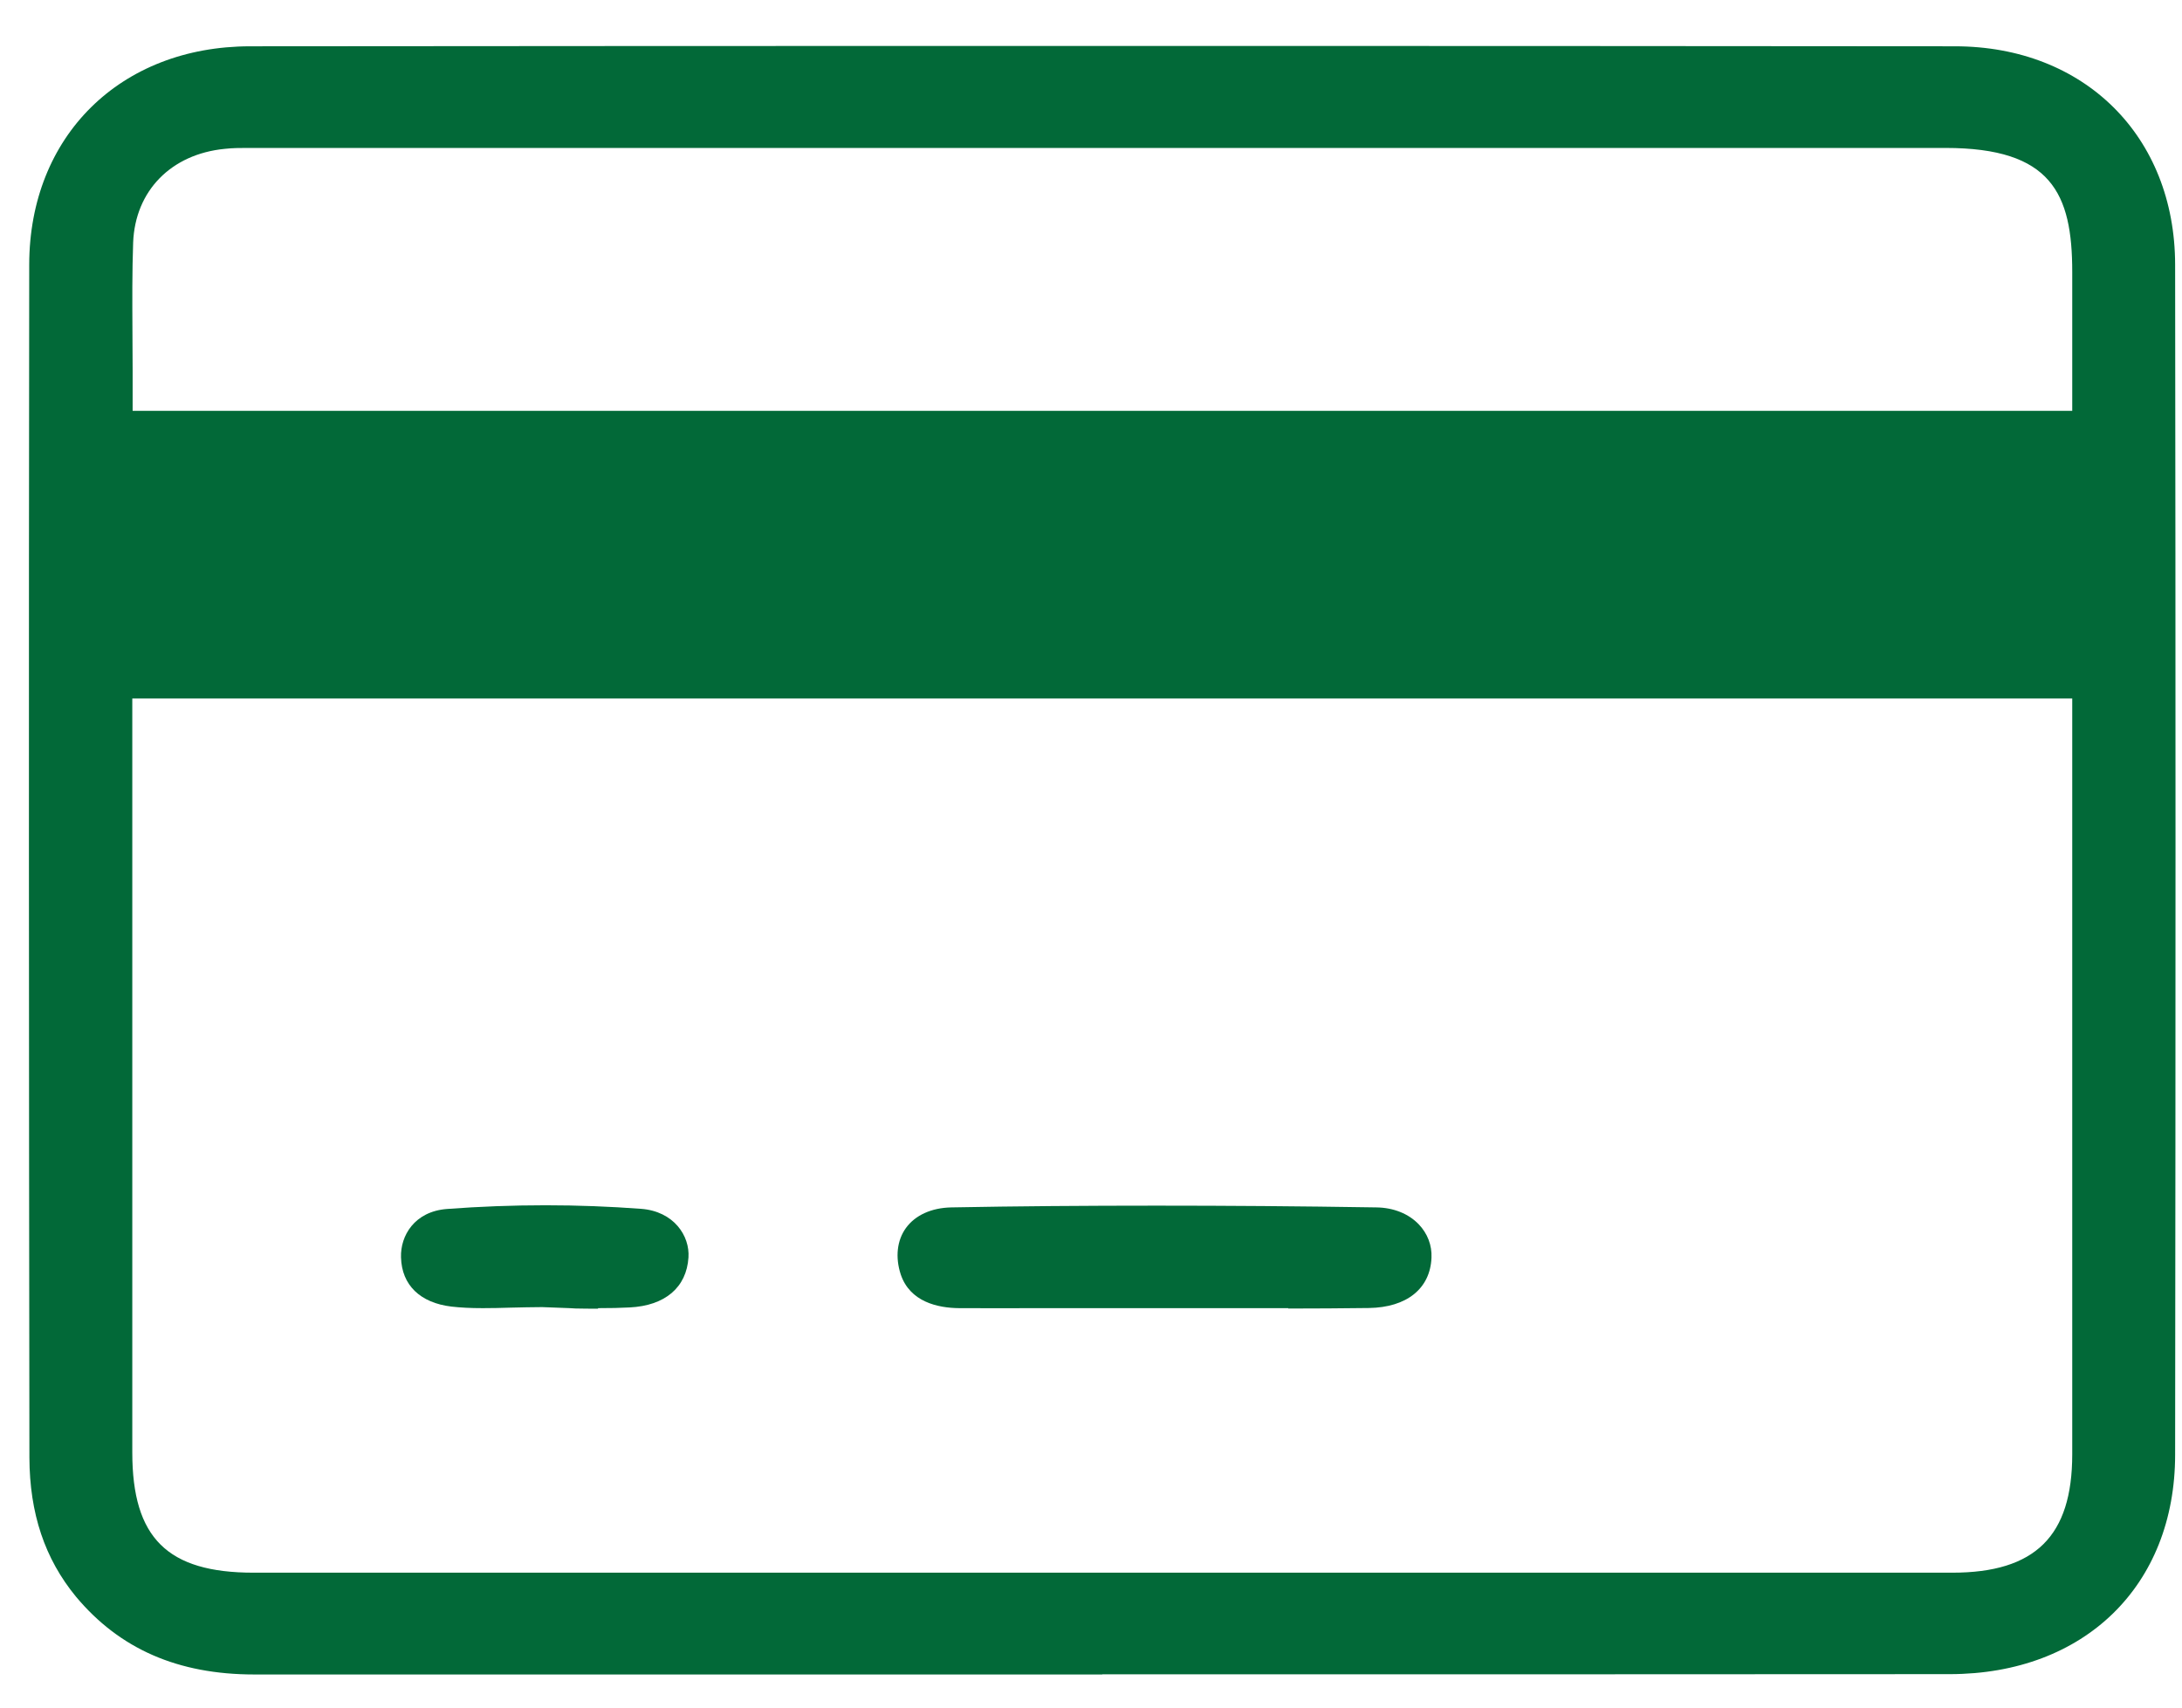 <svg width="46" height="36" viewBox="0 0 46 36" fill="none" xmlns="http://www.w3.org/2000/svg">
<path d="M23.238 35.302H13.104C10.524 35.302 7.944 35.302 5.361 35.302C3.75 35.302 2.521 34.763 1.601 33.661C0.944 32.862 0.624 31.906 0.62 30.73C0.609 22.389 0.605 13.926 0.616 5.578C0.62 2.87 2.536 0.98 5.27 0.976C11.259 0.969 17.252 0.969 23.241 0.969C29.23 0.969 35.223 0.969 41.212 0.976C43.943 0.976 45.851 2.873 45.855 5.578C45.866 13.662 45.866 21.869 45.855 30.667C45.855 33.431 43.943 35.291 41.11 35.295C38.689 35.295 36.268 35.298 33.85 35.298H23.238V35.302ZM2.789 30.622C2.789 32.423 3.528 33.156 5.346 33.156H41.156C42.906 33.156 43.686 32.386 43.686 30.659C43.686 27.627 43.686 15.009 43.686 15.009V14.726H2.789V30.618V30.622ZM5.199 3.119C5.067 3.119 4.908 3.119 4.738 3.138C3.607 3.249 2.849 4.023 2.807 5.113C2.785 5.734 2.789 6.337 2.792 6.973C2.792 7.263 2.796 7.539 2.796 7.818V8.662H43.686V5.734C43.686 4.079 43.249 3.119 41.016 3.119H5.199Z" fill="#026938"/>
<path d="M27.161 27.579C26.72 27.579 26.282 27.579 25.841 27.579C25.4 27.579 24.955 27.579 24.514 27.579H21.934C21.364 27.583 20.795 27.579 20.225 27.579C19.765 27.576 19.181 27.445 18.988 26.865C18.872 26.508 18.909 26.151 19.098 25.89C19.294 25.619 19.637 25.463 20.056 25.455C21.428 25.429 22.888 25.418 24.385 25.418C25.883 25.418 27.369 25.429 29.013 25.455C29.379 25.459 29.696 25.589 29.91 25.812C30.095 26.006 30.19 26.255 30.178 26.515C30.152 27.166 29.658 27.564 28.858 27.576C28.293 27.583 27.723 27.587 27.154 27.587L27.161 27.579Z" fill="#026938"/>
<path d="M12.606 27.59C12.448 27.59 12.293 27.59 12.135 27.586L12.01 27.579C12.01 27.579 11.433 27.557 11.429 27.557C11.207 27.557 10.992 27.564 10.777 27.568C10.558 27.575 10.366 27.579 10.177 27.579C9.917 27.579 9.71 27.568 9.517 27.546C8.857 27.467 8.469 27.092 8.454 26.508C8.439 26.054 8.737 25.54 9.423 25.488C10.113 25.436 10.811 25.41 11.501 25.41C12.191 25.41 12.851 25.436 13.515 25.485C14.205 25.537 14.545 26.054 14.514 26.511C14.473 27.14 14.024 27.527 13.274 27.564C13.078 27.575 12.866 27.579 12.61 27.579L12.606 27.59Z" fill="#026938"/>
</svg>
